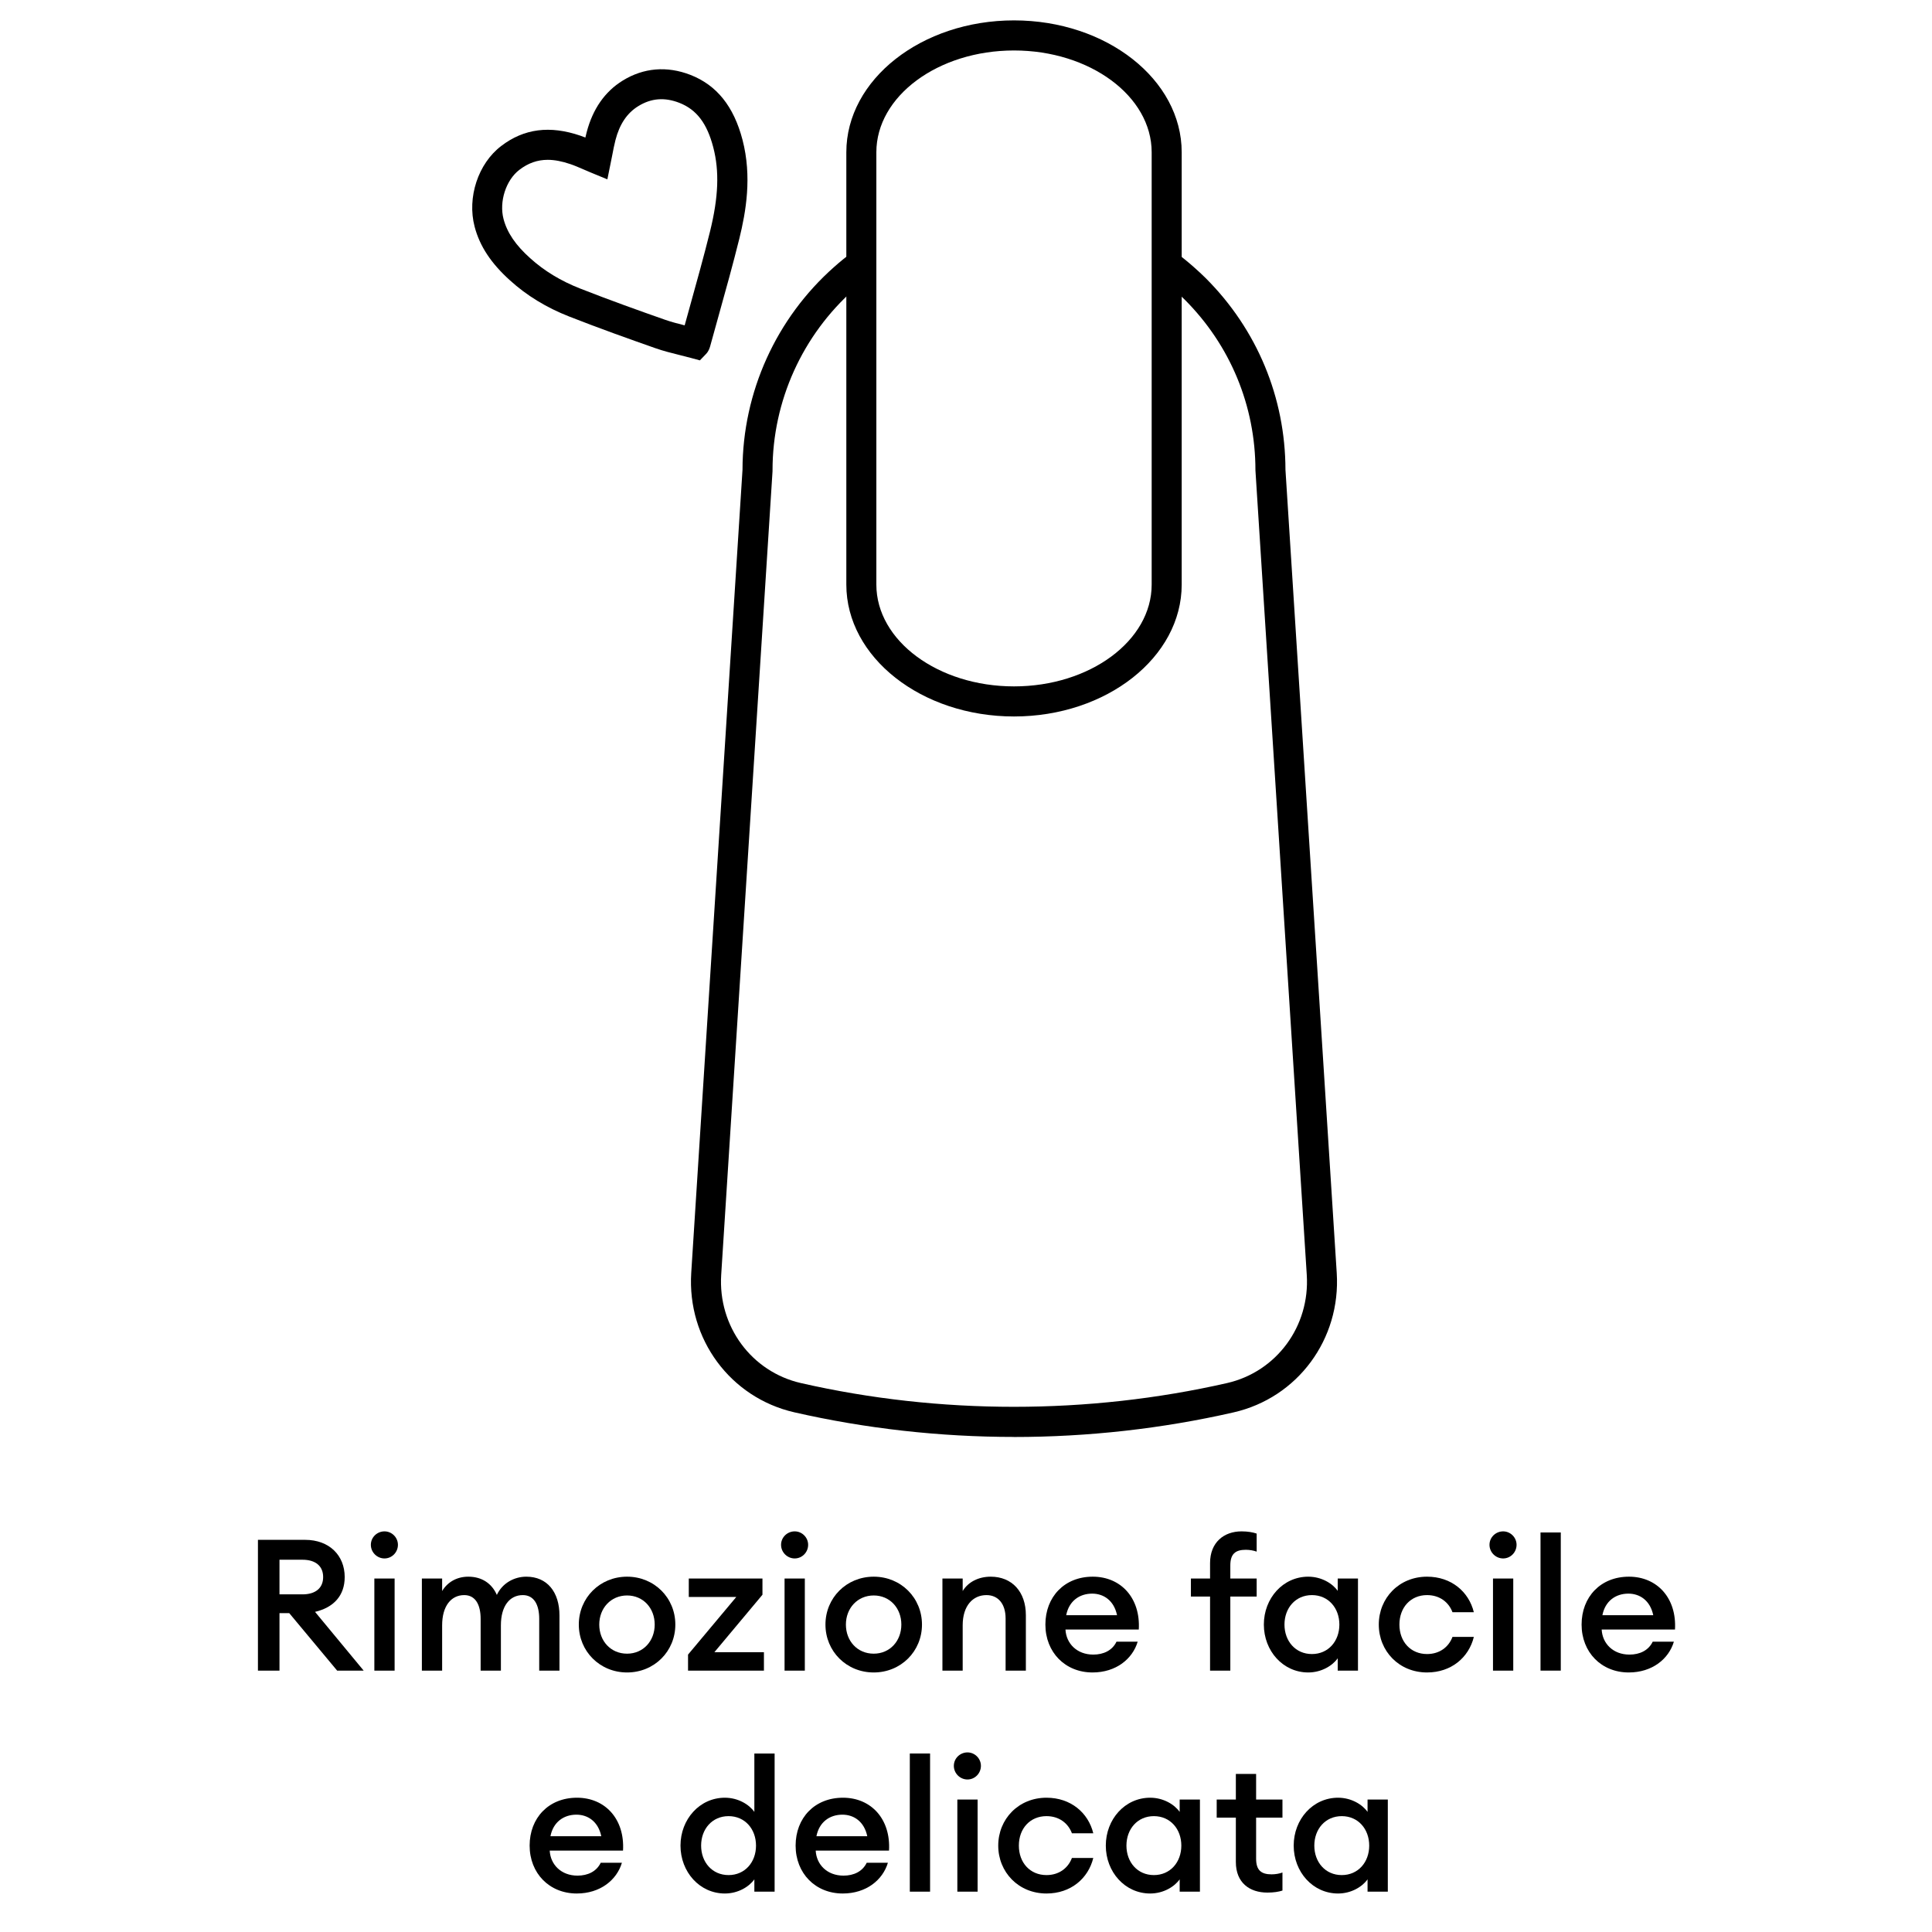 <svg viewBox="0 0 314.66 314.66" xmlns="http://www.w3.org/2000/svg" data-name="Layer 1" id="Layer_1">
  <defs>
    <style>
      .cls-1 {
        stroke-width: 0px;
      }
    </style>
  </defs>
  <g>
    <path d="M42.01,250.79h7.68c3.96,0,6.45,2.55,6.45,6.06,0,3-1.77,4.95-4.83,5.67l7.92,9.57h-4.32l-7.8-9.36h-1.59v9.36h-3.51v-21.3ZM49.27,259.67c2.07,0,3.36-.99,3.36-2.82s-1.29-2.82-3.36-2.82h-3.75v5.64h3.75Z" class="cls-1"></path>
    <path d="M62.62,253.82c-1.2,0-2.22-.99-2.22-2.22s1.02-2.19,2.22-2.19,2.19.99,2.19,2.19-.96,2.22-2.19,2.22ZM60.97,257.09h3.3v15h-3.3v-15Z" class="cls-1"></path>
    <path d="M68.71,257.09h3.3v2.04c.84-1.41,2.34-2.34,4.26-2.34,2.22,0,3.84,1.11,4.65,2.97.9-1.92,2.82-2.97,4.8-2.97,3.39,0,5.4,2.49,5.4,6.33v8.97h-3.3v-8.43c0-2.34-.87-3.87-2.67-3.87-2.13,0-3.57,1.77-3.57,4.92v7.38h-3.3v-8.43c0-2.34-.87-3.87-2.67-3.87-2.13,0-3.6,1.77-3.6,4.92v7.38h-3.3v-15Z" class="cls-1"></path>
    <path d="M102.13,272.39c-4.44,0-7.86-3.45-7.86-7.8s3.42-7.8,7.86-7.8,7.86,3.45,7.86,7.8-3.42,7.8-7.86,7.8ZM102.13,269.33c2.64,0,4.5-2.07,4.5-4.74s-1.86-4.74-4.5-4.74-4.53,2.07-4.53,4.74,1.86,4.74,4.53,4.74Z" class="cls-1"></path>
    <path d="M112.06,269.48l7.86-9.39h-7.74v-3h12v2.64l-7.83,9.36h8.07v3h-12.36v-2.61Z" class="cls-1"></path>
    <path d="M129.43,253.82c-1.2,0-2.22-.99-2.22-2.22s1.02-2.19,2.22-2.19,2.19.99,2.19,2.19-.96,2.22-2.19,2.22ZM127.78,257.09h3.3v15h-3.3v-15Z" class="cls-1"></path>
    <path d="M142.3,272.39c-4.44,0-7.86-3.45-7.86-7.8s3.42-7.8,7.86-7.8,7.86,3.45,7.86,7.8-3.42,7.8-7.86,7.8ZM142.3,269.33c2.64,0,4.5-2.07,4.5-4.74s-1.86-4.74-4.5-4.74-4.53,2.07-4.53,4.74,1.86,4.74,4.53,4.74Z" class="cls-1"></path>
    <path d="M153.49,257.09h3.3v2.04c.9-1.5,2.61-2.34,4.56-2.34,3.48,0,5.73,2.46,5.73,6.27v9.03h-3.3v-8.49c0-2.37-1.2-3.81-3.12-3.81-2.19,0-3.87,1.71-3.87,4.92v7.38h-3.3v-15Z" class="cls-1"></path>
    <path d="M177.94,272.39c-4.47,0-7.68-3.3-7.68-7.8s3.09-7.8,7.71-7.8,7.8,3.51,7.5,8.61h-11.94c.12,2.28,1.86,4.08,4.53,4.08,1.65,0,3.09-.66,3.78-2.1h3.45c-.84,2.82-3.54,5.01-7.35,5.01ZM173.65,263.06h8.28c-.51-2.43-2.22-3.51-4.05-3.51-2.07,0-3.78,1.2-4.23,3.51Z" class="cls-1"></path>
    <path d="M197.08,260.03h-3.12v-2.94h3.12v-2.52c0-3.36,2.25-5.16,5.13-5.16,1.02,0,1.83.15,2.46.36v2.94c-.48-.18-1.14-.3-1.77-.3-1.71,0-2.52.69-2.52,2.55v2.13h4.29v2.94h-4.29v12.06h-3.3v-12.06Z" class="cls-1"></path>
    <path d="M213.07,256.79c2.16,0,3.96,1.11,4.8,2.31v-2.01h3.3v15h-3.3v-2.01c-.84,1.2-2.64,2.31-4.8,2.31-4.11,0-7.23-3.51-7.23-7.8s3.12-7.8,7.23-7.8ZM213.67,259.79c-2.67,0-4.47,2.1-4.47,4.8s1.8,4.8,4.47,4.8,4.47-2.1,4.47-4.8-1.8-4.8-4.47-4.8Z" class="cls-1"></path>
    <path d="M232.42,272.39c-4.56,0-7.86-3.48-7.86-7.8s3.3-7.8,7.86-7.8c3.96,0,6.81,2.46,7.62,5.79h-3.48c-.6-1.62-2.07-2.79-4.14-2.79-2.67,0-4.5,2.01-4.5,4.8s1.83,4.8,4.5,4.8c2.07,0,3.54-1.17,4.14-2.79h3.48c-.81,3.33-3.66,5.79-7.62,5.79Z" class="cls-1"></path>
    <path d="M244.81,253.82c-1.2,0-2.22-.99-2.22-2.22s1.02-2.19,2.22-2.19,2.19.99,2.19,2.19-.96,2.22-2.19,2.22ZM243.16,257.09h3.3v15h-3.3v-15Z" class="cls-1"></path>
    <path d="M250.9,249.59h3.3v22.5h-3.3v-22.5Z" class="cls-1"></path>
    <path d="M265.27,272.39c-4.47,0-7.68-3.3-7.68-7.8s3.09-7.8,7.71-7.8,7.8,3.51,7.5,8.61h-11.94c.12,2.28,1.86,4.08,4.53,4.08,1.65,0,3.09-.66,3.78-2.1h3.45c-.84,2.82-3.54,5.01-7.35,5.01ZM260.98,263.06h8.28c-.51-2.43-2.22-3.51-4.05-3.51-2.07,0-3.78,1.2-4.23,3.51Z" class="cls-1"></path>
    <path d="M93.94,308.39c-4.47,0-7.68-3.3-7.68-7.8s3.09-7.8,7.71-7.8,7.8,3.51,7.5,8.61h-11.94c.12,2.28,1.86,4.08,4.53,4.08,1.65,0,3.09-.66,3.78-2.1h3.45c-.84,2.82-3.54,5.01-7.35,5.01ZM89.65,299.06h8.28c-.51-2.43-2.22-3.51-4.05-3.51-2.07,0-3.78,1.2-4.23,3.51Z" class="cls-1"></path>
    <path d="M118.06,292.79c2.16,0,3.96,1.11,4.8,2.31v-9.51h3.3v22.5h-3.3v-2.01c-.84,1.2-2.64,2.31-4.8,2.31-4.11,0-7.23-3.51-7.23-7.8s3.12-7.8,7.23-7.8ZM118.66,295.79c-2.67,0-4.47,2.1-4.47,4.8s1.8,4.8,4.47,4.8,4.47-2.1,4.47-4.8-1.8-4.8-4.47-4.8Z" class="cls-1"></path>
    <path d="M137.26,308.39c-4.47,0-7.68-3.3-7.68-7.8s3.09-7.8,7.71-7.8,7.8,3.51,7.5,8.61h-11.94c.12,2.28,1.86,4.08,4.53,4.08,1.65,0,3.09-.66,3.78-2.1h3.45c-.84,2.82-3.54,5.01-7.35,5.01ZM132.97,299.06h8.28c-.51-2.43-2.22-3.51-4.05-3.51-2.07,0-3.78,1.2-4.23,3.51Z" class="cls-1"></path>
    <path d="M148.18,285.59h3.3v22.5h-3.3v-22.5Z" class="cls-1"></path>
    <path d="M157.57,289.82c-1.2,0-2.22-.99-2.22-2.22s1.02-2.19,2.22-2.19,2.19.99,2.19,2.19-.96,2.22-2.19,2.22ZM155.92,293.09h3.3v15h-3.3v-15Z" class="cls-1"></path>
    <path d="M170.44,308.39c-4.56,0-7.86-3.48-7.86-7.8s3.3-7.8,7.86-7.8c3.96,0,6.81,2.46,7.62,5.79h-3.48c-.6-1.62-2.07-2.79-4.14-2.79-2.67,0-4.5,2.01-4.5,4.8s1.83,4.8,4.5,4.8c2.07,0,3.54-1.17,4.14-2.79h3.48c-.81,3.33-3.66,5.79-7.62,5.79Z" class="cls-1"></path>
    <path d="M187.33,292.79c2.16,0,3.96,1.11,4.8,2.31v-2.01h3.3v15h-3.3v-2.01c-.84,1.2-2.64,2.31-4.8,2.31-4.11,0-7.23-3.51-7.23-7.8s3.12-7.8,7.23-7.8ZM187.93,295.79c-2.67,0-4.47,2.1-4.47,4.8s1.8,4.8,4.47,4.8,4.47-2.1,4.47-4.8-1.8-4.8-4.47-4.8Z" class="cls-1"></path>
    <path d="M206.41,308.24c-2.88,0-5.13-1.59-5.13-4.98v-7.23h-3.12v-2.94h3.12v-4.17h3.3v4.17h4.29v2.94h-4.29v6.69c0,1.86.81,2.55,2.52,2.55.63,0,1.29-.12,1.77-.3v2.94c-.66.21-1.44.33-2.46.33Z" class="cls-1"></path>
    <path d="M217.93,292.79c2.16,0,3.96,1.11,4.8,2.31v-2.01h3.3v15h-3.3v-2.01c-.84,1.2-2.64,2.31-4.8,2.31-4.11,0-7.23-3.51-7.23-7.8s3.12-7.8,7.23-7.8ZM218.53,295.79c-2.67,0-4.47,2.1-4.47,4.8s1.8,4.8,4.47,4.8,4.47-2.1,4.47-4.8-1.8-4.8-4.47-4.8Z" class="cls-1"></path>
  </g>
  <g>
    <path d="M165.15,234.03c-12.08,0-24.12-1.35-35.78-4.01-10.41-2.38-17.47-11.92-16.79-22.71l8.35-130.8c.02-12.64,5.48-24.7,14.98-33.08.91-.81,1.86-1.58,2.92-2.37l2.91,3.93c-.94.7-1.79,1.38-2.59,2.1-8.47,7.48-13.33,18.23-13.33,29.5v.16s-8.36,130.88-8.36,130.88c-.53,8.37,4.93,15.79,12.99,17.63,22.61,5.16,46.78,5.15,69.39,0,8.06-1.84,13.53-9.25,12.99-17.63l-8.36-131.03c0-10.5-4.09-20.37-11.53-27.81-.56-.54-1.16-1.13-1.76-1.64-.85-.75-1.7-1.44-2.63-2.13l2.91-3.93c1.06.78,2.01,1.56,2.93,2.37.69.59,1.38,1.26,1.99,1.85,8.36,8.36,12.96,19.43,12.98,31.21l8.35,130.8c.69,10.78-6.37,20.33-16.79,22.71-11.66,2.66-23.7,4.01-35.79,4.01Z" class="cls-1"></path>
    <path d="M165.15,116.69c-15.06,0-27.31-9.63-27.31-21.48V24.8c0-11.84,12.25-21.48,27.31-21.48s27.31,9.63,27.31,21.48v70.41c0,11.84-12.25,21.48-27.31,21.48ZM165.15,8.22c-12.36,0-22.42,7.44-22.42,16.58v70.41c0,9.14,10.06,16.58,22.42,16.58s22.42-7.44,22.42-16.58V24.8c0-9.14-10.06-16.58-22.42-16.58Z" class="cls-1"></path>
    <path d="M113.98,58.69l-1.4-.38c-.63-.17-1.25-.33-1.87-.48-1.31-.33-2.66-.66-3.99-1.13-4.16-1.46-9.08-3.21-14.02-5.15-3.7-1.45-6.94-3.43-9.62-5.87-3.09-2.78-4.94-5.57-5.78-8.76-1.25-4.76.57-10.29,4.34-13.15,3.7-2.83,7.92-3.37,12.89-1.67.28.1.54.2.81.3.06-.27.13-.55.2-.83.99-3.81,2.97-6.65,5.87-8.44,3.4-2.1,7.22-2.42,11.05-.93,4.29,1.68,7.05,5.14,8.47,10.57,1.57,6.02.55,11.75-.51,16.07-1.04,4.19-2.21,8.4-3.35,12.47-.48,1.72-.96,3.44-1.43,5.16-.08.25-.22.73-.65,1.18l-1.01,1.05ZM89.22,26.03c-1.71,0-3.21.54-4.63,1.63-2.19,1.67-3.32,5.18-2.58,8.01.59,2.23,1.97,4.26,4.34,6.38,2.26,2.05,4.99,3.71,8.13,4.94,4.86,1.91,9.73,3.65,13.84,5.09,1.01.35,2.07.63,3.19.91.27-.99.55-1.99.83-3,1.12-4.04,2.29-8.21,3.31-12.33,1.37-5.57,1.53-9.79.52-13.66h0c-1.02-3.92-2.72-6.15-5.52-7.25-2.41-.94-4.6-.76-6.7.54-1.82,1.12-3.04,2.93-3.71,5.52-.2.78-.36,1.59-.52,2.44-.07.35-.13.7-.21,1.05l-.59,2.91-2.74-1.13c-.4-.16-.79-.33-1.17-.5-.74-.32-1.43-.62-2.11-.85-1.35-.46-2.57-.7-3.7-.7Z" class="cls-1"></path>
  </g>
</svg>